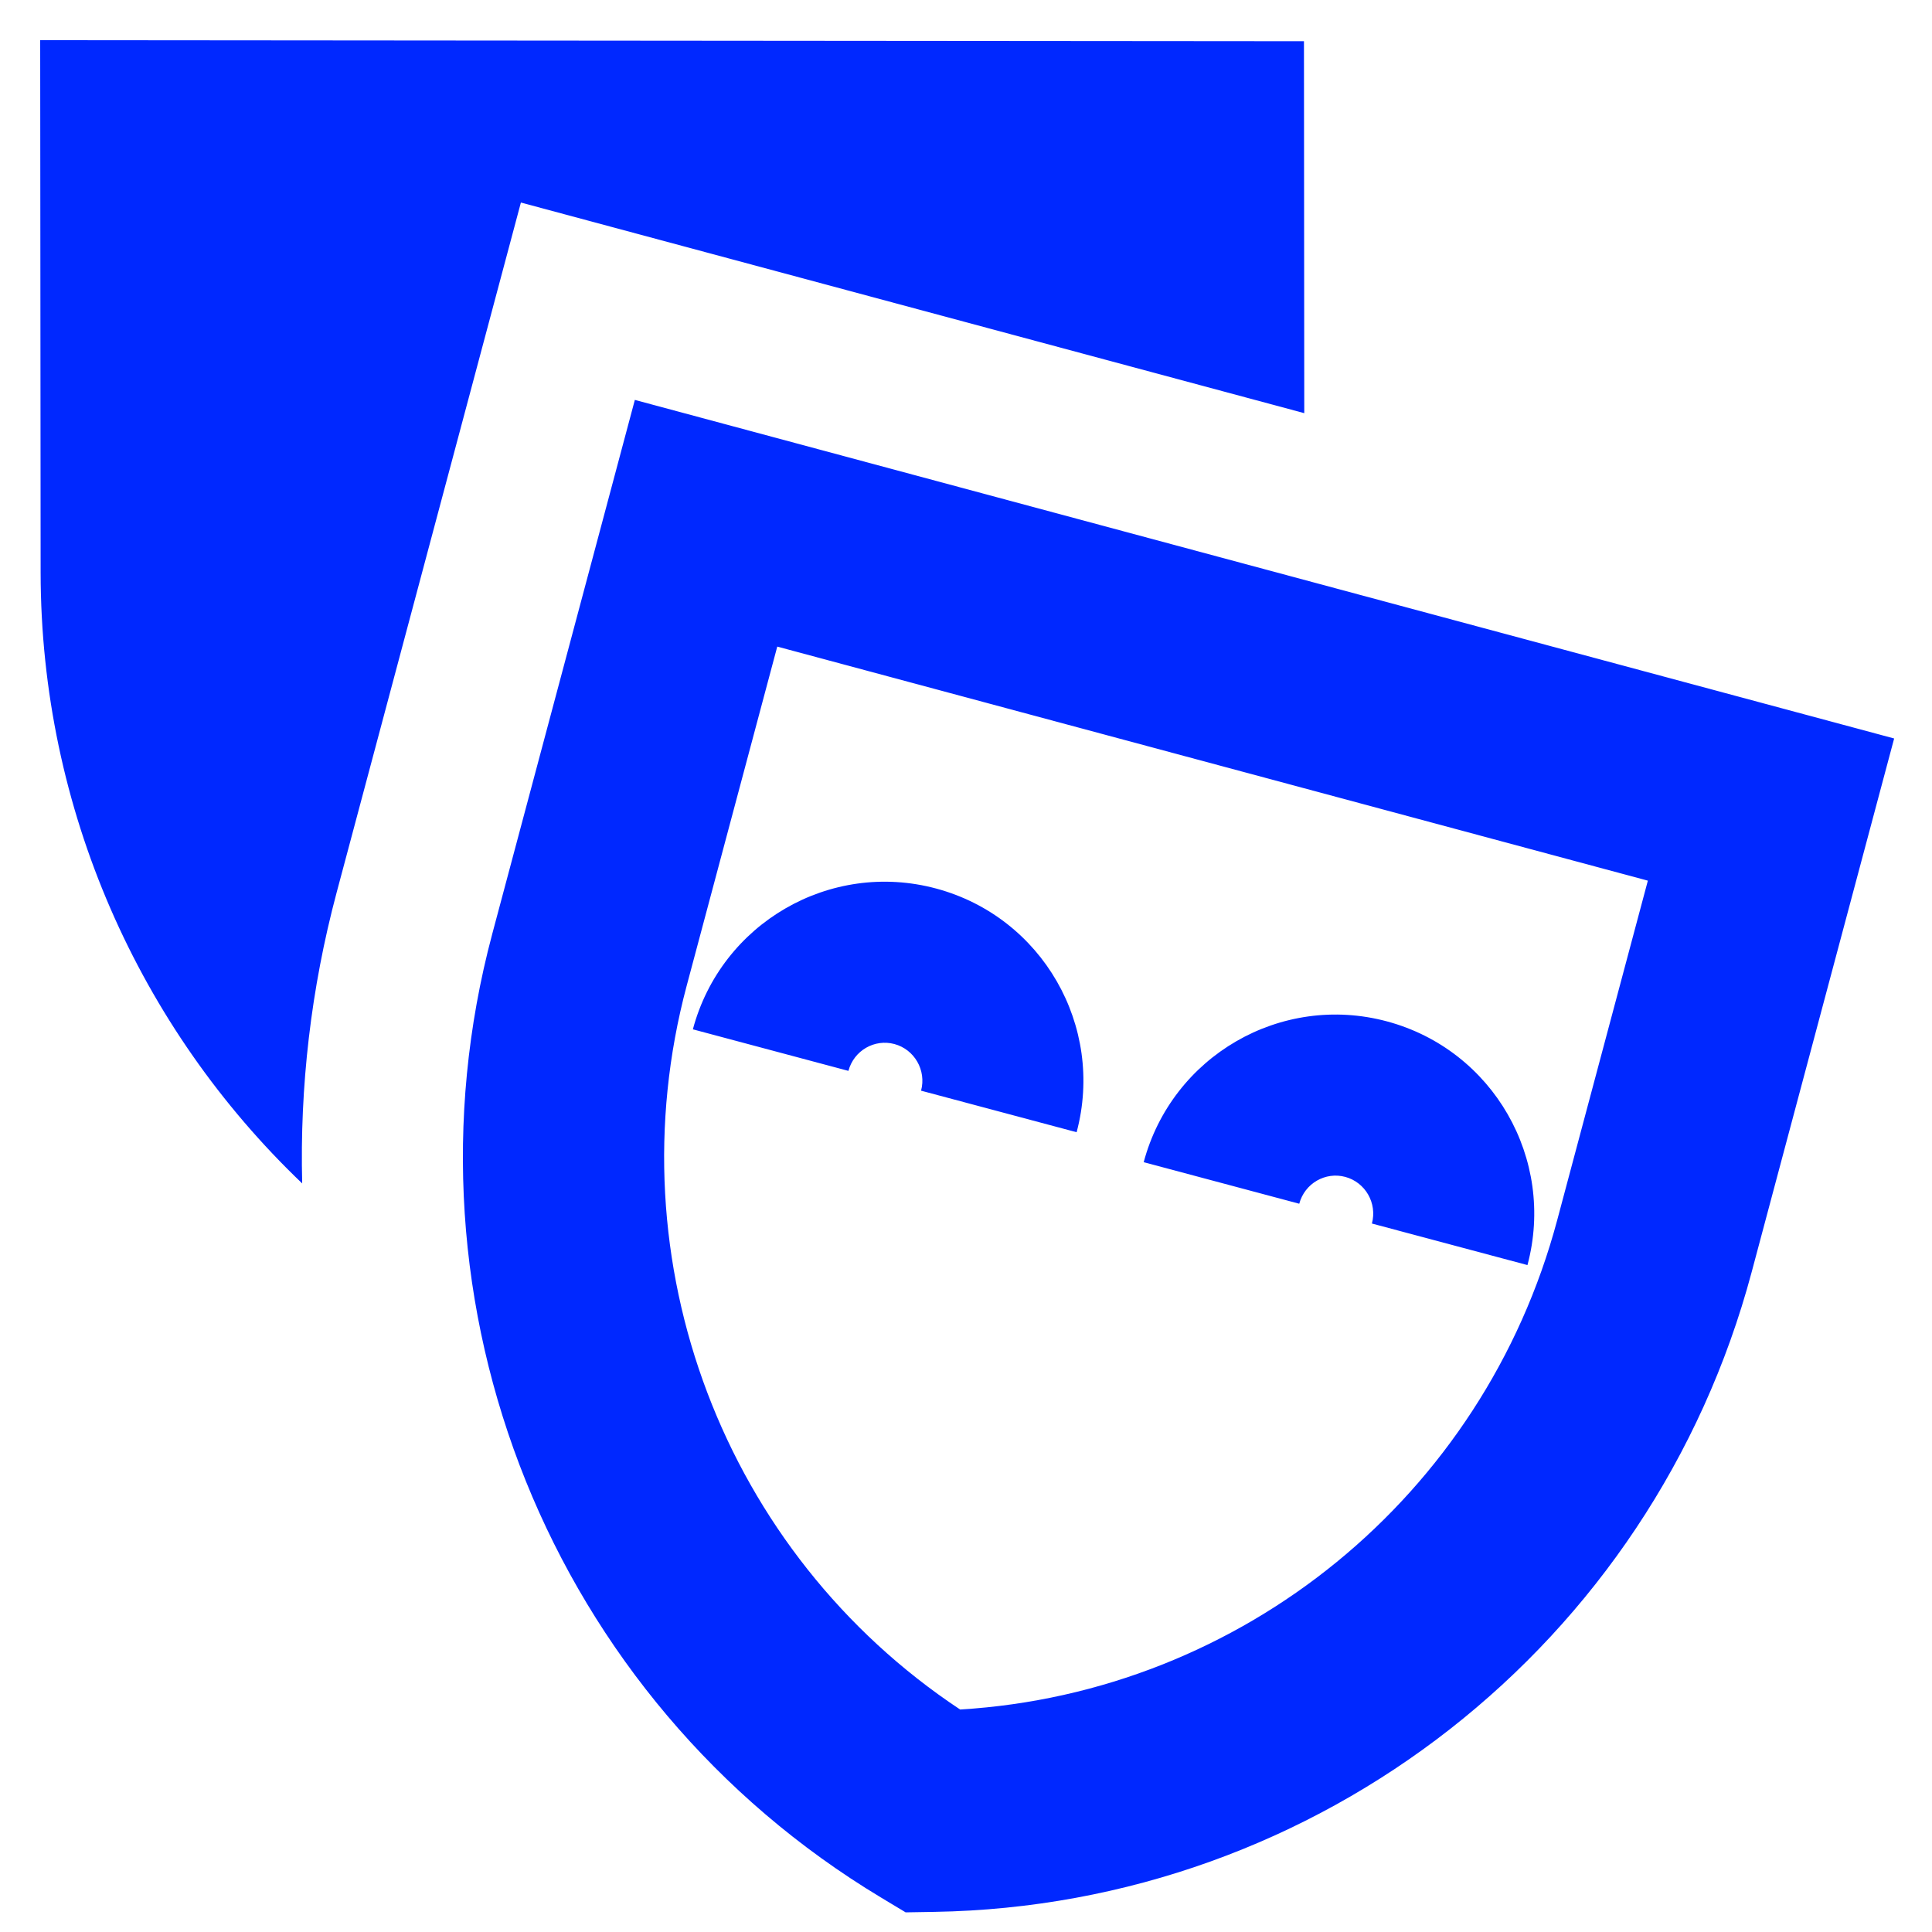 <svg xmlns="http://www.w3.org/2000/svg" fill="none" viewBox="0 0 140 140" id="Theater-Mask--Streamline-Sharp-Remix" height="140" width="140">
  <desc>
    Theater Mask Streamline Icon: https://streamlinehq.com
  </desc>
  <g id="Remix/Map Travel/theater-mask--hobby-theater-masks-drama-event-show-entertainment-travel-places">
    <path id="Union" fill="#0028ff" fill-rule="evenodd" d="M8.755 2.916 2.912 2.911 2.917 8.754l0.027 32.743C2.958 58.639 10.096 74.485 21.898 85.755c-0.179 -6.99 0.628 -14.088 2.5 -21.096l13.348 -49.982L94.512 29.939l-0.017 -21.127 -0.005 -5.824 -5.824 -0.005L8.755 2.916ZM53.056 30.875l-7.053 -1.896 -1.884 7.057 -8.448 31.635c-7.2 26.962 4.281 55.46 28.165 69.828l1.79 1.077 2.089 -0.035c27.859 -0.461 52.015 -19.395 59.216 -46.36l8.448 -31.635 1.878 -7.033 -7.03 -1.89L53.056 30.875Zm-3.297 40.558L56.323 46.855l63.087 16.961 -6.57 24.601c-5.346 20.016 -22.843 34.226 -43.266 35.461 -17.086 -11.324 -25.161 -32.425 -19.815 -52.446Zm15.054 4.222c-1.436 -0.386 -2.938 0.464 -3.333 1.945l-11.272 -3.011c2.052 -7.682 9.937 -12.27 17.634 -10.201 7.689 2.067 12.224 9.981 10.174 17.657l-11.272 -3.01c0.397 -1.488 -0.488 -2.992 -1.931 -3.38Zm29.336 11.572c0.395 -1.481 1.898 -2.331 3.334 -1.945 1.444 0.388 2.329 1.892 1.931 3.38l11.272 3.01c2.05 -7.676 -2.485 -15.59 -10.175 -17.657 -7.696 -2.069 -15.582 2.519 -17.634 10.201l11.271 3.011Z" clip-rule="evenodd" stroke-width="5.833"></path>
  </g>
</svg>